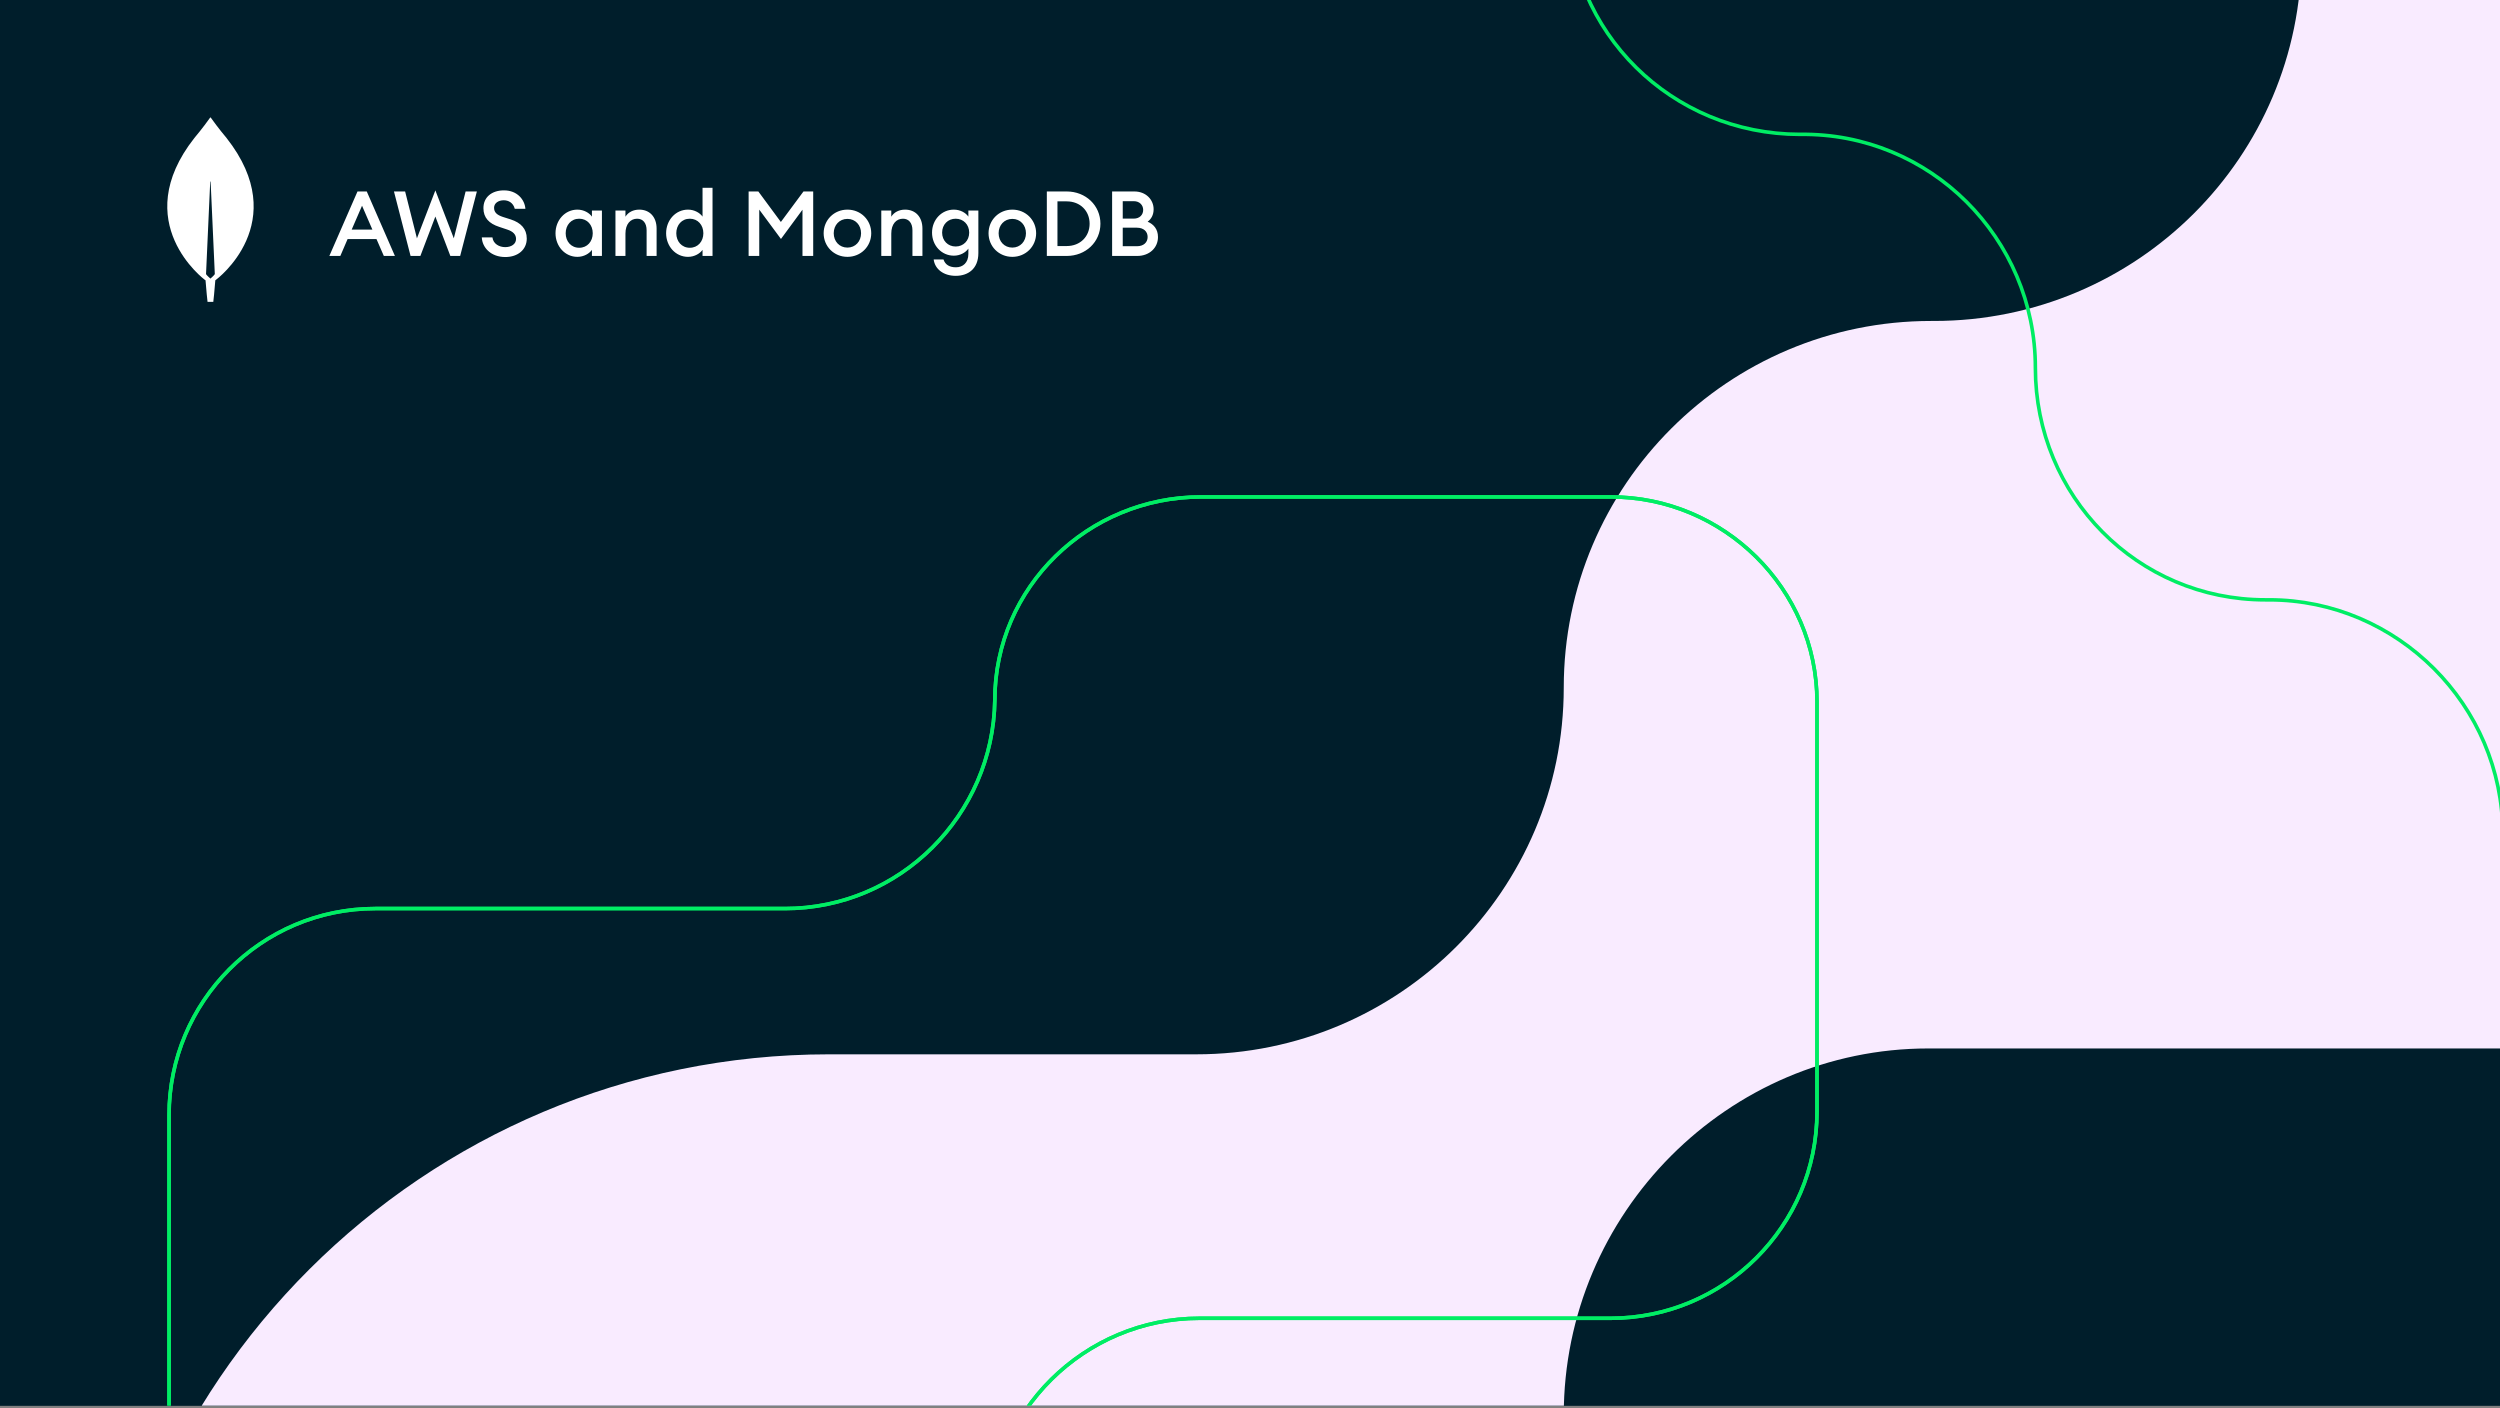 <?xml version="1.0" encoding="utf-8"?>
<svg xmlns="http://www.w3.org/2000/svg" width="696" height="392" viewBox="0 0 696 392" fill="none">
<rect x="0" y="0" width="696" height="392" fill="#808080" stroke="none"/>
<g clip-path="url(#clip0_301_41)">
<rect width="696" height="391.327" fill="#001E2B"/>
<path d="M743.838 -115.629C686.559 -116.446 640.736 -70.713 640.736 -13.546V-12.729C640.736 43.621 594.912 89.355 538.451 89.355H537.633C481.172 89.355 435.349 135.089 435.349 191.439C435.349 247.79 389.526 293.523 333.065 293.523H230.78C117.858 293.523 26.212 384.99 26.212 497.691C26.212 610.392 117.858 701.859 230.78 701.859C343.702 701.859 435.349 610.392 435.349 497.691V393.974C435.349 337.623 481.173 291.89 536.815 291.89H742.202C798.663 291.89 843.668 246.156 843.668 189.806V-13.546C845.305 -69.896 799.481 -114.813 743.838 -115.629Z" fill="#F9EBFF"/>
<path d="M566.65 102.44C566.65 138.08 595.056 166.995 630.685 166.995L631.726 166.995C667.392 166.995 696.76 196.364 696.76 232.03L696.76 233.071C696.76 268.702 725.678 297.105 760.794 297.105L761.315 297.105C797.501 297.105 826.349 325.953 826.349 362.139L826.349 363.18C826.349 398.294 855.27 427.215 890.384 427.215L891.425 427.215C926.538 427.215 955.459 398.294 955.459 363.18L955.459 38.426C955.459 -33.637 896.875 -91.704 825.329 -91.704L500.575 -91.704C465.461 -91.704 436.541 -62.783 436.541 -27.669L436.541 -26.628C436.541 8.999 465.454 37.404 501.092 37.406C537.284 36.884 566.65 66.257 566.65 102.44Z" stroke="#00ED64"/>
<path d="M63.066 38.41C60.904 35.854 59.042 33.257 58.661 32.718C58.621 32.678 58.561 32.678 58.521 32.718C58.141 33.257 56.279 35.854 54.117 38.41C35.56 62 57.04 77.92 57.04 77.92L57.22 78.04C57.38 80.496 57.781 84.032 57.781 84.032H58.581H59.382C59.382 84.032 59.782 80.516 59.943 78.04L60.123 77.9C60.143 77.9 81.623 62 63.066 38.41ZM58.581 77.56C58.581 77.56 57.62 76.741 57.36 76.322V76.282L58.521 50.595C58.521 50.515 58.641 50.515 58.641 50.595L59.802 76.282V76.322C59.542 76.741 58.581 77.56 58.581 77.56Z" fill="white"/>
<path d="M92.573 66.098C92.7 68.93 95.102 71.559 99.122 71.559C102.662 71.559 105.09 69.461 105.09 66.426C105.09 63.695 103.446 62.001 100.64 61.091L98.414 60.383C96.821 59.852 95.987 59.144 95.987 57.829C96.012 56.539 97.201 55.755 98.692 55.755C99.982 55.755 101.322 56.438 101.752 58.132H104.711C104.534 55.629 102.485 52.999 98.743 52.999C95.38 52.999 93.003 54.87 93.028 57.981C93.028 60.61 94.596 62.254 97.428 63.164L99.628 63.898C101.322 64.454 102.106 65.314 102.106 66.528C102.106 67.944 100.791 68.803 99.097 68.803C97.453 68.803 95.759 67.918 95.532 66.098H92.573ZM120.392 64.934C120.392 61.268 117.509 58.36 113.767 58.36C110.025 58.36 107.142 61.268 107.142 64.934C107.142 68.601 110.025 71.509 113.767 71.509C117.509 71.509 120.392 68.601 120.392 64.934ZM109.949 64.934C109.949 62.684 111.517 60.939 113.767 60.939C115.992 60.939 117.56 62.684 117.56 64.934C117.56 67.185 115.992 68.93 113.767 68.93C111.517 68.93 109.949 67.185 109.949 64.934ZM123.19 71.256H125.971V65.036C125.971 62.38 127.21 60.889 129.006 60.889C130.523 60.889 131.256 62.178 131.256 64.151V71.256H134.038V65.036C134.038 62.38 135.251 60.889 137.047 60.889C138.564 60.889 139.297 62.178 139.297 64.151V71.256H142.079V63.695C142.079 60.459 140.385 58.36 137.527 58.36C135.858 58.36 134.24 59.245 133.481 60.863C132.799 59.295 131.433 58.36 129.562 58.36C127.944 58.36 126.679 59.144 125.971 60.332V58.613H123.19V71.256ZM157.42 67.286H154.512C153.931 68.5 152.717 69.056 151.326 69.056C149.076 69.056 147.609 67.539 147.508 65.617H157.572C157.825 61.318 155.119 58.36 151.25 58.36C147.356 58.36 144.752 61.192 144.752 64.934C144.752 68.727 147.457 71.509 151.225 71.509C154.436 71.509 156.712 69.663 157.42 67.286ZM151.174 60.686C152.717 60.686 154.158 61.597 154.588 63.645H147.609C147.988 61.698 149.43 60.686 151.174 60.686ZM167.767 71.104V68.626C167.362 68.778 166.806 68.879 166.275 68.879C164.833 68.879 164.151 68.298 164.151 66.73V61.091H167.767V58.613H164.151V55.098H161.369V58.613H158.739V61.091H161.369V67.185C161.369 70.042 163.266 71.382 165.693 71.382C166.553 71.382 167.21 71.281 167.767 71.104ZM170.405 71.256H173.186V65.036C173.186 62.33 174.602 60.889 176.448 60.889C178.067 60.889 179.078 62.102 179.078 64.1V71.256H181.86V63.645C181.86 60.433 179.963 58.36 177.03 58.36C175.386 58.36 173.945 59.068 173.186 60.332V52.291H170.405V71.256ZM188.655 53.985C188.655 52.974 187.846 52.139 186.809 52.139C185.798 52.139 184.938 52.974 184.938 53.985C184.938 55.022 185.798 55.856 186.809 55.856C187.846 55.856 188.655 55.022 188.655 53.985ZM185.419 71.256H188.2V58.613H185.419V71.256ZM191.938 71.256H194.719V65.036C194.719 62.33 196.135 60.889 197.981 60.889C199.6 60.889 200.611 62.102 200.611 64.1V71.256H203.393V63.645C203.393 60.433 201.496 58.36 198.563 58.36C196.919 58.36 195.478 59.068 194.719 60.332V58.613H191.938V71.256ZM206.522 72.242C206.851 74.872 209.202 76.794 212.667 76.794C216.055 76.794 218.963 74.872 218.963 70.472V58.613H216.181V60.307C215.423 59.194 213.88 58.36 212.136 58.36C208.722 58.36 206.067 61.192 206.067 64.757C206.067 68.348 208.722 71.18 212.136 71.18C213.88 71.18 215.423 70.32 216.181 69.208V70.7C216.181 73.153 214.639 74.417 212.742 74.417C210.972 74.417 209.759 73.734 209.253 72.242H206.522ZM216.409 64.757C216.409 67.008 214.791 68.626 212.641 68.626C210.492 68.626 208.874 67.008 208.874 64.757C208.874 62.507 210.492 60.889 212.641 60.889C214.791 60.889 216.409 62.507 216.409 64.757ZM238.064 67.766C238.064 65.845 236.977 64.53 234.701 63.948L232.577 63.392C231.515 63.114 230.883 62.684 230.883 61.875C230.883 61.066 231.667 60.585 232.729 60.585C233.715 60.585 234.55 61.091 234.802 62.153H237.584C237.382 59.877 235.485 58.36 232.754 58.36C229.922 58.36 228.051 59.776 228.051 61.9C228.051 63.746 229.113 65.162 231.288 65.718L233.361 66.275C234.676 66.603 235.232 67.084 235.232 67.944C235.232 68.803 234.398 69.284 233.184 69.284C231.945 69.284 230.807 68.778 230.58 67.412H227.697C227.849 69.941 230.15 71.509 233.108 71.509C235.94 71.509 238.064 70.219 238.064 67.766ZM253.221 64.934C253.221 61.268 250.339 58.36 246.596 58.36C242.854 58.36 239.971 61.268 239.971 64.934C239.971 68.601 242.854 71.509 246.596 71.509C250.339 71.509 253.221 68.601 253.221 64.934ZM242.778 64.934C242.778 62.684 244.346 60.939 246.596 60.939C248.821 60.939 250.389 62.684 250.389 64.934C250.389 67.185 248.821 68.93 246.596 68.93C244.346 68.93 242.778 67.185 242.778 64.934ZM256.019 71.256H258.8V65.036C258.8 62.38 260.039 60.889 261.835 60.889C263.352 60.889 264.085 62.178 264.085 64.151V71.256H266.867V65.036C266.867 62.38 268.081 60.889 269.876 60.889C271.393 60.889 272.126 62.178 272.126 64.151V71.256H274.908V63.695C274.908 60.459 273.214 58.36 270.356 58.36C268.687 58.36 267.069 59.245 266.31 60.863C265.628 59.295 264.262 58.36 262.391 58.36C260.773 58.36 259.508 59.144 258.8 60.332V58.613H256.019V71.256ZM290.249 67.286H287.341C286.76 68.5 285.546 69.056 284.155 69.056C281.905 69.056 280.438 67.539 280.337 65.617H290.401C290.654 61.318 287.948 58.36 284.079 58.36C280.185 58.36 277.581 61.192 277.581 64.934C277.581 68.727 280.286 71.509 284.054 71.509C287.265 71.509 289.541 69.663 290.249 67.286ZM284.003 60.686C285.546 60.686 286.987 61.597 287.417 63.645H280.438C280.817 61.698 282.259 60.686 284.003 60.686ZM300.596 71.104V68.626C300.191 68.778 299.635 68.879 299.104 68.879C297.663 68.879 296.98 68.298 296.98 66.73V61.091H300.596V58.613H296.98V55.098H294.198V58.613H291.568V61.091H294.198V67.185C294.198 70.042 296.095 71.382 298.522 71.382C299.382 71.382 300.04 71.281 300.596 71.104ZM303.234 71.256H306.015V65.036C306.015 62.33 307.431 60.889 309.277 60.889C310.896 60.889 311.907 62.102 311.907 64.1V71.256H314.689V63.645C314.689 60.433 312.792 58.36 309.859 58.36C308.215 58.36 306.774 59.068 306.015 60.332V52.291H303.234V71.256ZM321.484 53.985C321.484 52.974 320.675 52.139 319.638 52.139C318.627 52.139 317.767 52.974 317.767 53.985C317.767 55.022 318.627 55.856 319.638 55.856C320.675 55.856 321.484 55.022 321.484 53.985ZM318.248 71.256H321.029V58.613H318.248V71.256ZM324.767 71.256H327.548V65.036C327.548 62.33 328.964 60.889 330.81 60.889C332.429 60.889 333.44 62.102 333.44 64.1V71.256H336.222V63.645C336.222 60.433 334.325 58.36 331.392 58.36C329.748 58.36 328.307 59.068 327.548 60.332V58.613H324.767V71.256ZM339.351 72.242C339.68 74.872 342.031 76.794 345.496 76.794C348.884 76.794 351.792 74.872 351.792 70.472V58.613H349.01V60.307C348.252 59.194 346.709 58.36 344.965 58.36C341.551 58.36 338.896 61.192 338.896 64.757C338.896 68.348 341.551 71.18 344.965 71.18C346.709 71.18 348.252 70.32 349.01 69.208V70.7C349.01 73.153 347.468 74.417 345.572 74.417C343.801 74.417 342.588 73.734 342.082 72.242H339.351ZM349.238 64.757C349.238 67.008 347.62 68.626 345.47 68.626C343.321 68.626 341.703 67.008 341.703 64.757C341.703 62.507 343.321 60.889 345.47 60.889C347.62 60.889 349.238 62.507 349.238 64.757Z" fill="white"/>
<g clip-path="url(#clip1_301_41)">
<rect width="696" height="391.327" fill="#001E2B"/>
<path d="M743.838 -115.629C686.559 -116.446 640.736 -70.713 640.736 -13.546V-12.729C640.736 43.621 594.912 89.355 538.451 89.355H537.633C481.172 89.355 435.349 135.089 435.349 191.439C435.349 247.79 389.526 293.523 333.065 293.523H230.78C117.858 293.523 26.212 384.99 26.212 497.691C26.212 610.392 117.858 701.859 230.78 701.859C343.702 701.859 435.349 610.392 435.349 497.691V393.974C435.349 337.623 481.173 291.89 536.815 291.89H742.202C798.663 291.89 843.668 246.156 843.668 189.806V-13.546C845.305 -69.896 799.481 -114.813 743.838 -115.629Z" fill="#F9EBFF"/>
<path d="M566.65 102.44C566.65 138.08 595.056 166.995 630.685 166.995L631.726 166.995C667.392 166.995 696.76 196.364 696.76 232.03L696.76 233.071C696.76 268.702 725.678 297.105 760.794 297.105L761.315 297.105C797.501 297.105 826.349 325.953 826.349 362.139L826.349 363.18C826.349 398.294 855.27 427.215 890.384 427.215L891.425 427.215C926.538 427.215 955.459 398.294 955.459 363.18L955.459 38.426C955.459 -33.637 896.875 -91.704 825.329 -91.704L500.575 -91.704C465.461 -91.704 436.541 -62.783 436.541 -27.669L436.541 -26.628C436.541 8.999 465.454 37.404 501.092 37.406C537.284 36.884 566.65 66.257 566.65 102.44Z" stroke="#00ED64"/>
<path d="M63.066 38.41C60.904 35.854 59.042 33.257 58.661 32.718C58.621 32.678 58.561 32.678 58.521 32.718C58.141 33.257 56.279 35.854 54.117 38.41C35.56 62 57.04 77.92 57.04 77.92L57.22 78.04C57.38 80.496 57.781 84.032 57.781 84.032H58.581H59.382C59.382 84.032 59.782 80.516 59.943 78.04L60.123 77.9C60.143 77.9 81.623 62 63.066 38.41ZM58.581 77.56C58.581 77.56 57.62 76.741 57.36 76.322V76.282L58.521 50.595C58.521 50.515 58.641 50.515 58.641 50.595L59.802 76.282V76.322C59.542 76.741 58.581 77.56 58.581 77.56Z" fill="white"/>
<path d="M91.688 71.256H94.748L96.771 66.553H104.812L106.86 71.256H109.945L102.106 53.303H99.527L91.688 71.256ZM97.909 63.923L100.791 57.273L103.674 63.923H97.909ZM125.378 71.256H128.109L132.762 53.303H129.627L126.339 66.35L121.206 52.999L116.073 66.35L112.786 53.303H109.675L114.303 71.256H117.034L121.206 60.282L125.378 71.256ZM134.133 66.098C134.26 68.93 136.662 71.559 140.682 71.559C144.222 71.559 146.65 69.461 146.65 66.426C146.65 63.695 145.006 62.001 142.2 61.091L139.974 60.383C138.381 59.852 137.547 59.144 137.547 57.829C137.572 56.539 138.761 55.755 140.252 55.755C141.542 55.755 142.882 56.438 143.312 58.132H146.271C146.094 55.629 144.045 52.999 140.303 52.999C136.94 52.999 134.563 54.87 134.588 57.981C134.588 60.61 136.156 62.254 138.988 63.164L141.188 63.898C142.882 64.454 143.666 65.314 143.666 66.528C143.666 67.944 142.351 68.803 140.657 68.803C139.013 68.803 137.319 67.918 137.092 66.098H134.133ZM154.653 64.934C154.653 68.55 157.283 71.509 160.747 71.509C162.568 71.509 164.085 70.573 164.793 69.562V71.256H167.575V58.613H164.793V60.307C164.085 59.295 162.568 58.36 160.747 58.36C157.283 58.36 154.653 61.318 154.653 64.934ZM165.021 64.934C165.021 67.21 163.504 68.98 161.253 68.98C159.003 68.98 157.485 67.21 157.485 64.934C157.485 62.659 159.003 60.889 161.253 60.889C163.504 60.889 165.021 62.659 165.021 64.934ZM171.343 71.256H174.125V65.036C174.125 62.33 175.541 60.889 177.387 60.889C179.005 60.889 180.016 62.102 180.016 64.1V71.256H182.798V63.645C182.798 60.433 180.901 58.36 177.968 58.36C176.325 58.36 174.883 59.068 174.125 60.332V58.613H171.343V71.256ZM185.447 64.934C185.447 68.55 188.076 71.509 191.541 71.509C193.361 71.509 194.879 70.573 195.587 69.562V71.256H198.368V52.291H195.587V60.307C194.879 59.295 193.361 58.36 191.541 58.36C188.076 58.36 185.447 61.318 185.447 64.934ZM195.814 64.934C195.814 67.21 194.297 68.98 192.046 68.98C189.796 68.98 188.279 67.21 188.279 64.934C188.279 62.659 189.796 60.889 192.046 60.889C194.297 60.889 195.814 62.659 195.814 64.934ZM217.418 66.528L223.411 58.385V71.256H226.395V53.303H223.69L217.393 61.799L211.122 53.303H208.416V71.256H211.375V58.36L217.418 66.528ZM242.553 64.934C242.553 61.268 239.671 58.36 235.928 58.36C232.186 58.36 229.303 61.268 229.303 64.934C229.303 68.601 232.186 71.509 235.928 71.509C239.671 71.509 242.553 68.601 242.553 64.934ZM232.11 64.934C232.11 62.684 233.678 60.939 235.928 60.939C238.154 60.939 239.721 62.684 239.721 64.934C239.721 67.185 238.154 68.93 235.928 68.93C233.678 68.93 232.11 67.185 232.11 64.934ZM245.351 71.256H248.133V65.036C248.133 62.33 249.549 60.889 251.394 60.889C253.013 60.889 254.024 62.102 254.024 64.1V71.256H256.806V63.645C256.806 60.433 254.909 58.36 251.976 58.36C250.332 58.36 248.891 59.068 248.133 60.332V58.613H245.351V71.256ZM259.935 72.242C260.264 74.872 262.615 76.794 266.08 76.794C269.468 76.794 272.376 74.872 272.376 70.472V58.613H269.595V60.307C268.836 59.194 267.293 58.36 265.549 58.36C262.135 58.36 259.48 61.192 259.48 64.757C259.48 68.348 262.135 71.18 265.549 71.18C267.293 71.18 268.836 70.32 269.595 69.208V70.7C269.595 73.153 268.052 74.417 266.156 74.417C264.386 74.417 263.172 73.734 262.666 72.242H259.935ZM269.822 64.757C269.822 67.008 268.204 68.626 266.054 68.626C263.905 68.626 262.287 67.008 262.287 64.757C262.287 62.507 263.905 60.889 266.054 60.889C268.204 60.889 269.822 62.507 269.822 64.757ZM288.46 64.934C288.46 61.268 285.577 58.36 281.834 58.36C278.092 58.36 275.209 61.268 275.209 64.934C275.209 68.601 278.092 71.509 281.834 71.509C285.577 71.509 288.46 68.601 288.46 64.934ZM278.016 64.934C278.016 62.684 279.584 60.939 281.834 60.939C284.06 60.939 285.627 62.684 285.627 64.934C285.627 67.185 284.06 68.93 281.834 68.93C279.584 68.93 278.016 67.185 278.016 64.934ZM291.438 71.256H296.95C302.286 71.256 306.357 67.362 306.357 62.279C306.357 57.197 302.286 53.303 296.95 53.303H291.438V71.256ZM294.396 68.5V56.059H296.95C300.794 56.059 303.348 58.764 303.348 62.279C303.348 65.794 300.794 68.5 296.95 68.5H294.396ZM309.612 71.256H316.592C320.005 71.256 322.382 68.98 322.382 65.996C322.382 63.771 321.143 62.406 319.5 61.723C320.486 60.99 321.168 59.852 321.168 58.259C321.168 55.578 319.019 53.303 315.808 53.303H309.612V71.256ZM312.571 60.863V56.008H315.656C317.274 56.008 318.261 57.121 318.261 58.436C318.261 59.801 317.274 60.863 315.656 60.863H312.571ZM312.571 68.55V63.392H316.516C318.438 63.392 319.5 64.505 319.5 65.971C319.5 67.463 318.412 68.55 316.516 68.55H312.571Z" fill="white"/>
<path d="M276.957 194.914L276.957 194.921C276.494 226.946 250.527 252.944 218.524 252.944H104.497C72.592 252.944 47.065 278.951 47.065 310.435V483.027C47.065 545.807 97.879 597.129 161.051 597.129C224.228 597.129 275.498 546.263 275.498 483.027V425.037C275.498 392.999 301.934 367.006 333.93 367.006H448.417C479.868 367.006 505.85 341.454 505.85 309.515V195.374C505.85 163.898 479.871 138.343 448.417 138.343H334.39C302.931 138.343 276.957 163.443 276.957 194.914Z" stroke="#00ED64"/>
</g>
<path d="M276.957 194.914L276.957 194.921C276.494 226.946 250.527 252.944 218.524 252.944H104.497C72.592 252.944 47.065 278.951 47.065 310.435V483.027C47.065 545.807 97.879 597.129 161.051 597.129C224.228 597.129 275.498 546.263 275.498 483.027V425.037C275.498 392.999 301.934 367.006 333.93 367.006H448.417C479.868 367.006 505.85 341.454 505.85 309.515V195.374C505.85 163.898 479.871 138.343 448.417 138.343H334.39C302.931 138.343 276.957 163.443 276.957 194.914Z" stroke="#00ED64"/>
</g>
<defs>
<clipPath id="clip0_301_41">
<rect width="696" height="391.327" fill="white"/>
</clipPath>
<clipPath id="clip1_301_41">
<rect width="696" height="391.327" fill="white"/>
</clipPath>
</defs>
</svg>